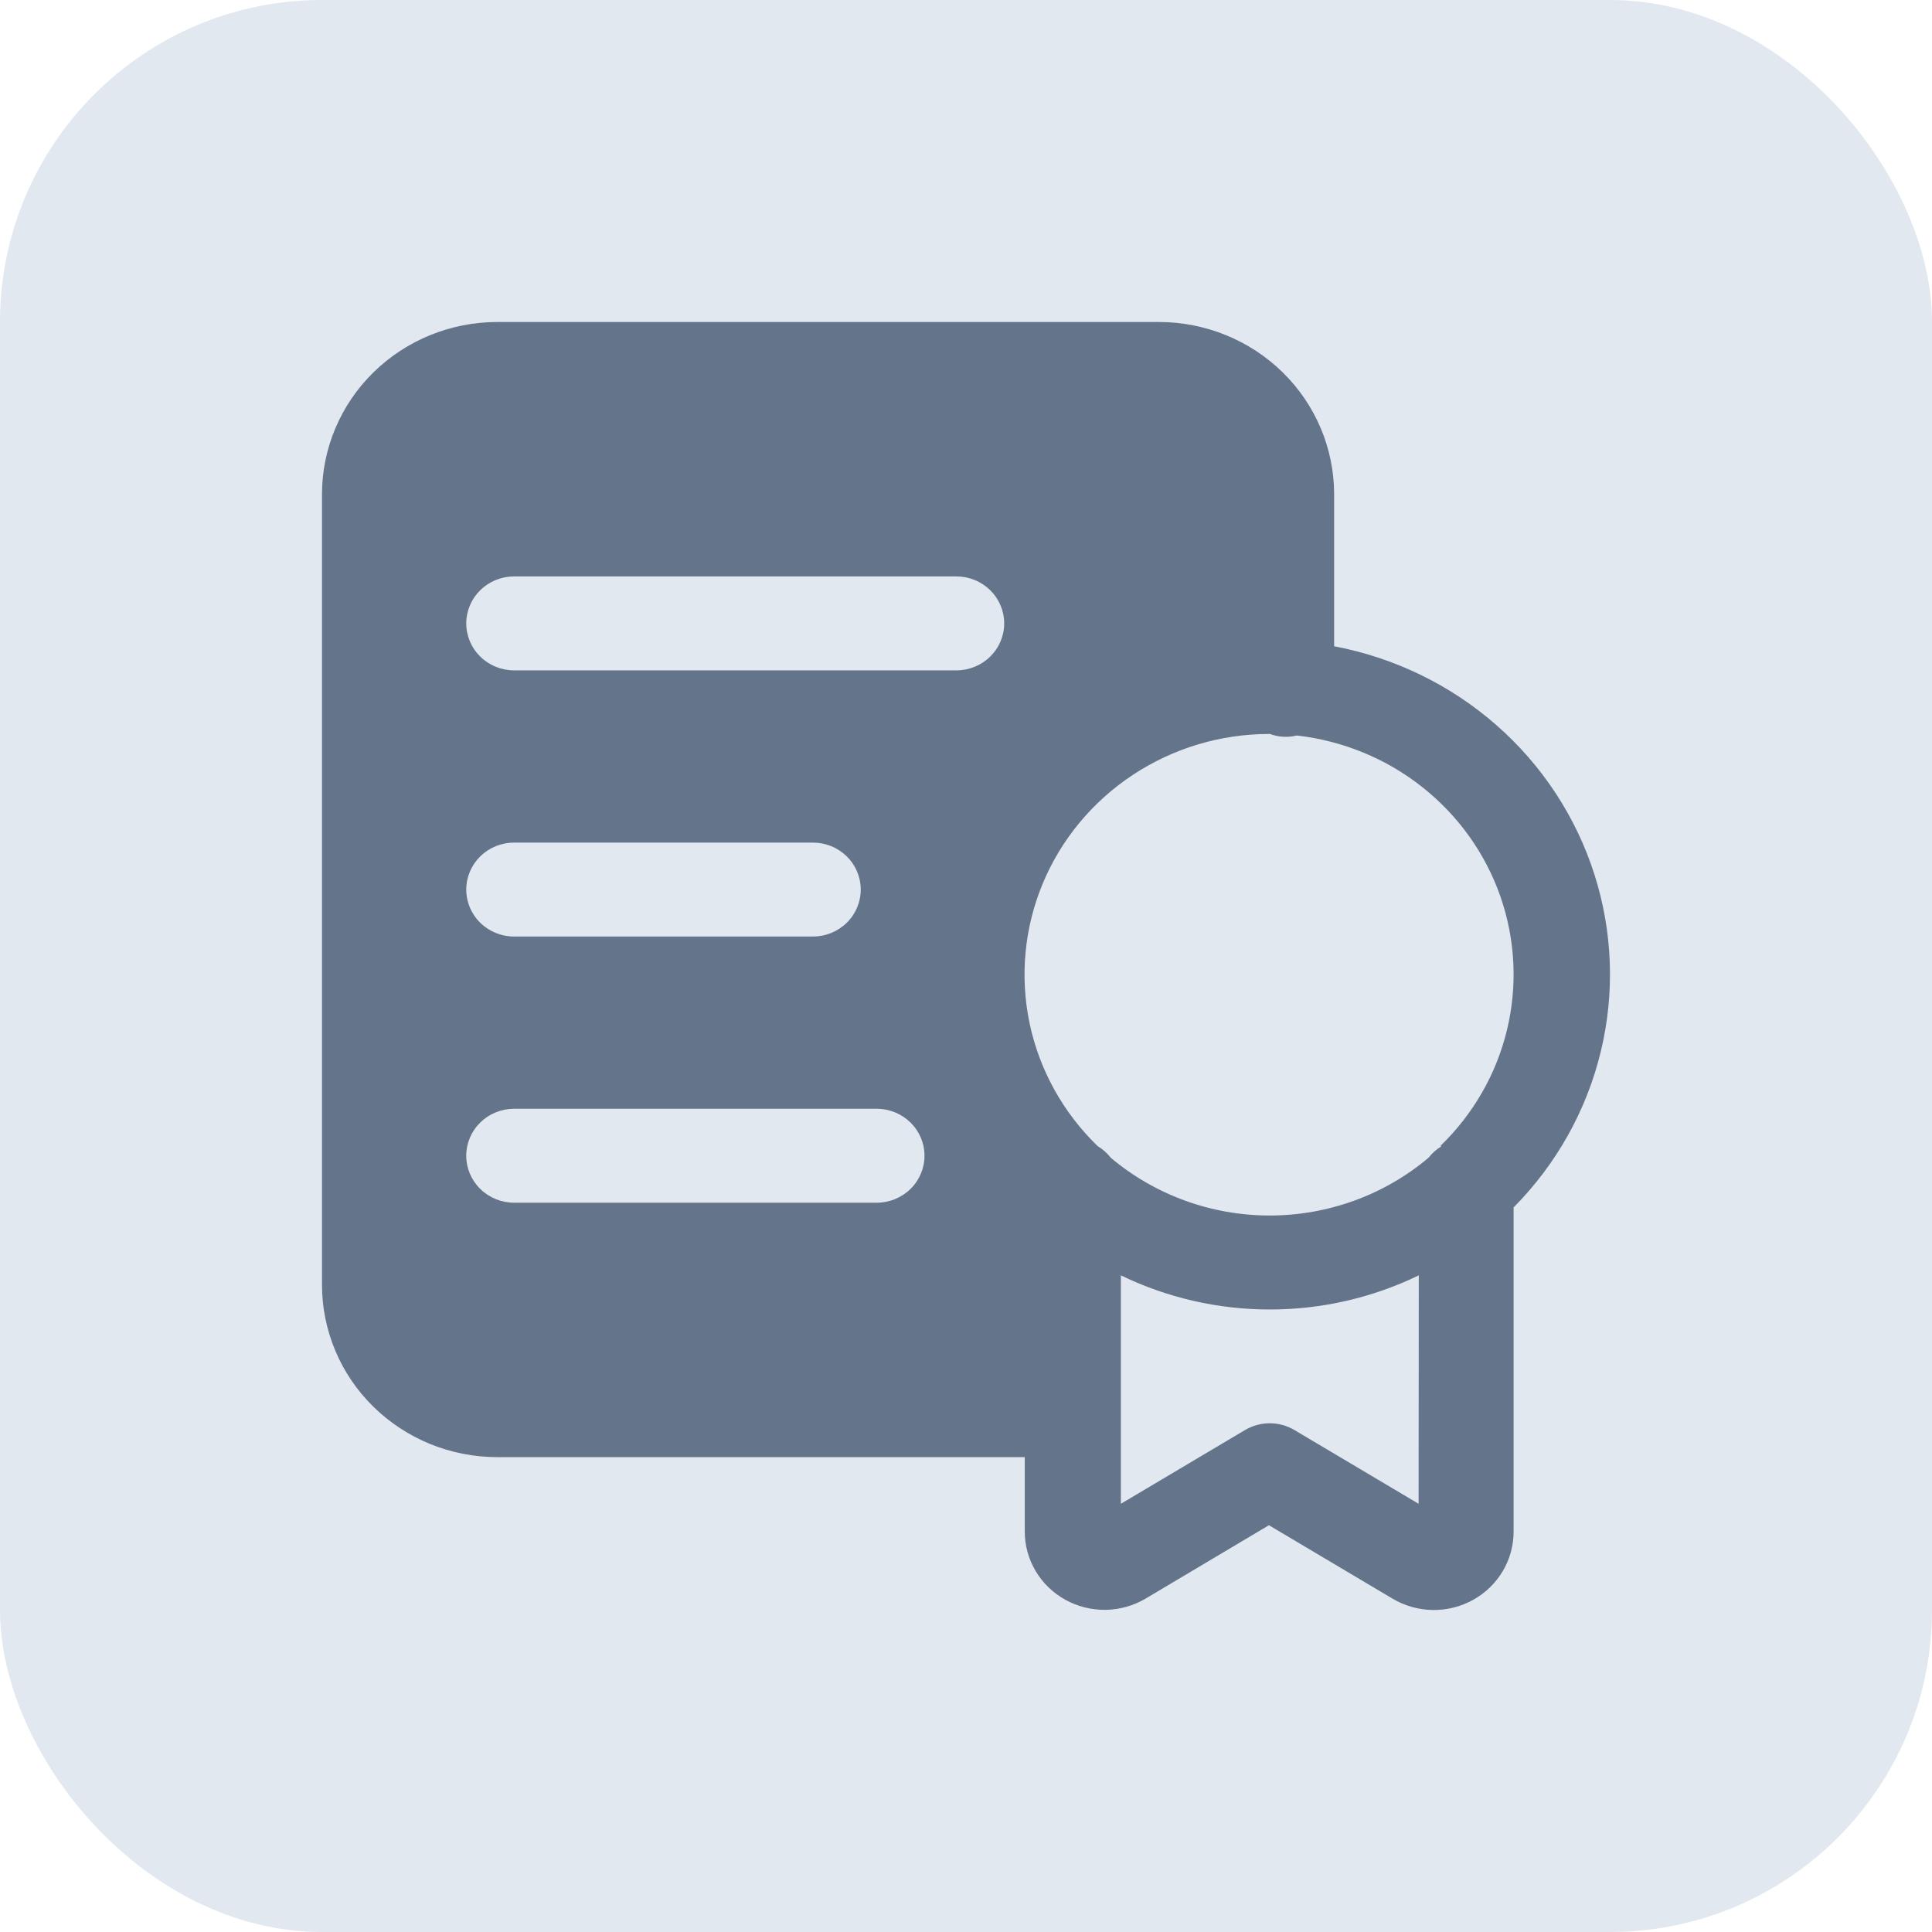 <svg width="48" height="48" viewBox="0 0 48 48" fill="none" xmlns="http://www.w3.org/2000/svg">
<rect width="48" height="48" rx="8" fill="#E2E8F0"/>
<path d="M33.146 16.056V12.279C33.146 11.144 32.687 10.056 31.87 9.253C31.053 8.451 29.945 8 28.79 8H12.356C11.201 8 10.093 8.451 9.276 9.253C8.459 10.056 8 11.144 8 12.279V31.923C8 32.485 8.113 33.042 8.332 33.561C8.55 34.08 8.871 34.552 9.276 34.949C9.68 35.346 10.161 35.661 10.689 35.877C11.217 36.092 11.784 36.202 12.356 36.202H25.46V38.05C25.459 38.395 25.553 38.734 25.73 39.032C25.907 39.33 26.161 39.576 26.467 39.745C26.773 39.915 27.119 40.001 27.47 39.996C27.822 39.99 28.165 39.894 28.465 39.715L31.526 37.894L34.599 39.719C34.9 39.897 35.243 39.994 35.594 40C35.945 40.005 36.292 39.919 36.598 39.749C36.904 39.58 37.158 39.333 37.335 39.035C37.512 38.738 37.605 38.399 37.605 38.054V29.998C38.669 28.924 39.417 27.588 39.77 26.13C40.123 24.673 40.069 23.149 39.611 21.72C39.154 20.29 38.312 19.009 37.174 18.012C36.035 17.015 34.644 16.339 33.146 16.056ZM21.781 29.881H12.772C12.457 29.881 12.155 29.758 11.932 29.539C11.709 29.32 11.584 29.023 11.584 28.714C11.584 28.404 11.709 28.108 11.932 27.889C12.155 27.67 12.457 27.547 12.772 27.547H21.781C22.096 27.547 22.398 27.67 22.621 27.889C22.844 28.108 22.969 28.404 22.969 28.714C22.969 29.023 22.844 29.32 22.621 29.539C22.398 29.758 22.096 29.881 21.781 29.881ZM11.584 22.101C11.584 21.792 11.709 21.495 11.932 21.276C12.155 21.057 12.457 20.934 12.772 20.934H20.197C20.512 20.934 20.814 21.057 21.037 21.276C21.26 21.495 21.385 21.792 21.385 22.101C21.385 22.411 21.26 22.707 21.037 22.926C20.814 23.145 20.512 23.268 20.197 23.268H12.772C12.457 23.268 12.155 23.145 11.932 22.926C11.709 22.707 11.584 22.411 11.584 22.101ZM23.761 16.655H12.772C12.457 16.655 12.155 16.532 11.932 16.313C11.709 16.095 11.584 15.798 11.584 15.488C11.584 15.179 11.709 14.882 11.932 14.663C12.155 14.444 12.457 14.321 12.772 14.321H23.761C24.076 14.321 24.378 14.444 24.601 14.663C24.824 14.882 24.949 15.179 24.949 15.488C24.949 15.798 24.824 16.095 24.601 16.313C24.378 16.532 24.076 16.655 23.761 16.655ZM35.245 37.361L32.16 35.529C31.975 35.419 31.763 35.361 31.546 35.361C31.33 35.361 31.118 35.419 30.932 35.529L27.848 37.361V31.686C28.998 32.244 30.265 32.534 31.548 32.534C32.832 32.534 34.098 32.244 35.249 31.686L35.245 37.361ZM35.815 28.477C35.69 28.552 35.58 28.65 35.49 28.765C34.392 29.69 32.992 30.199 31.544 30.199C30.097 30.199 28.697 29.69 27.598 28.765C27.509 28.65 27.399 28.552 27.273 28.477C26.413 27.645 25.823 26.582 25.579 25.42C25.336 24.259 25.449 23.053 25.905 21.955C26.361 20.857 27.139 19.918 28.14 19.255C29.14 18.592 30.319 18.237 31.526 18.235H31.55C31.764 18.315 31.998 18.328 32.219 18.273C33.36 18.403 34.441 18.846 35.335 19.554C36.23 20.261 36.903 21.202 37.276 22.269C37.648 23.336 37.706 24.485 37.442 25.583C37.178 26.681 36.603 27.683 35.783 28.473L35.815 28.477Z" fill="#64748B"/>
</svg>
